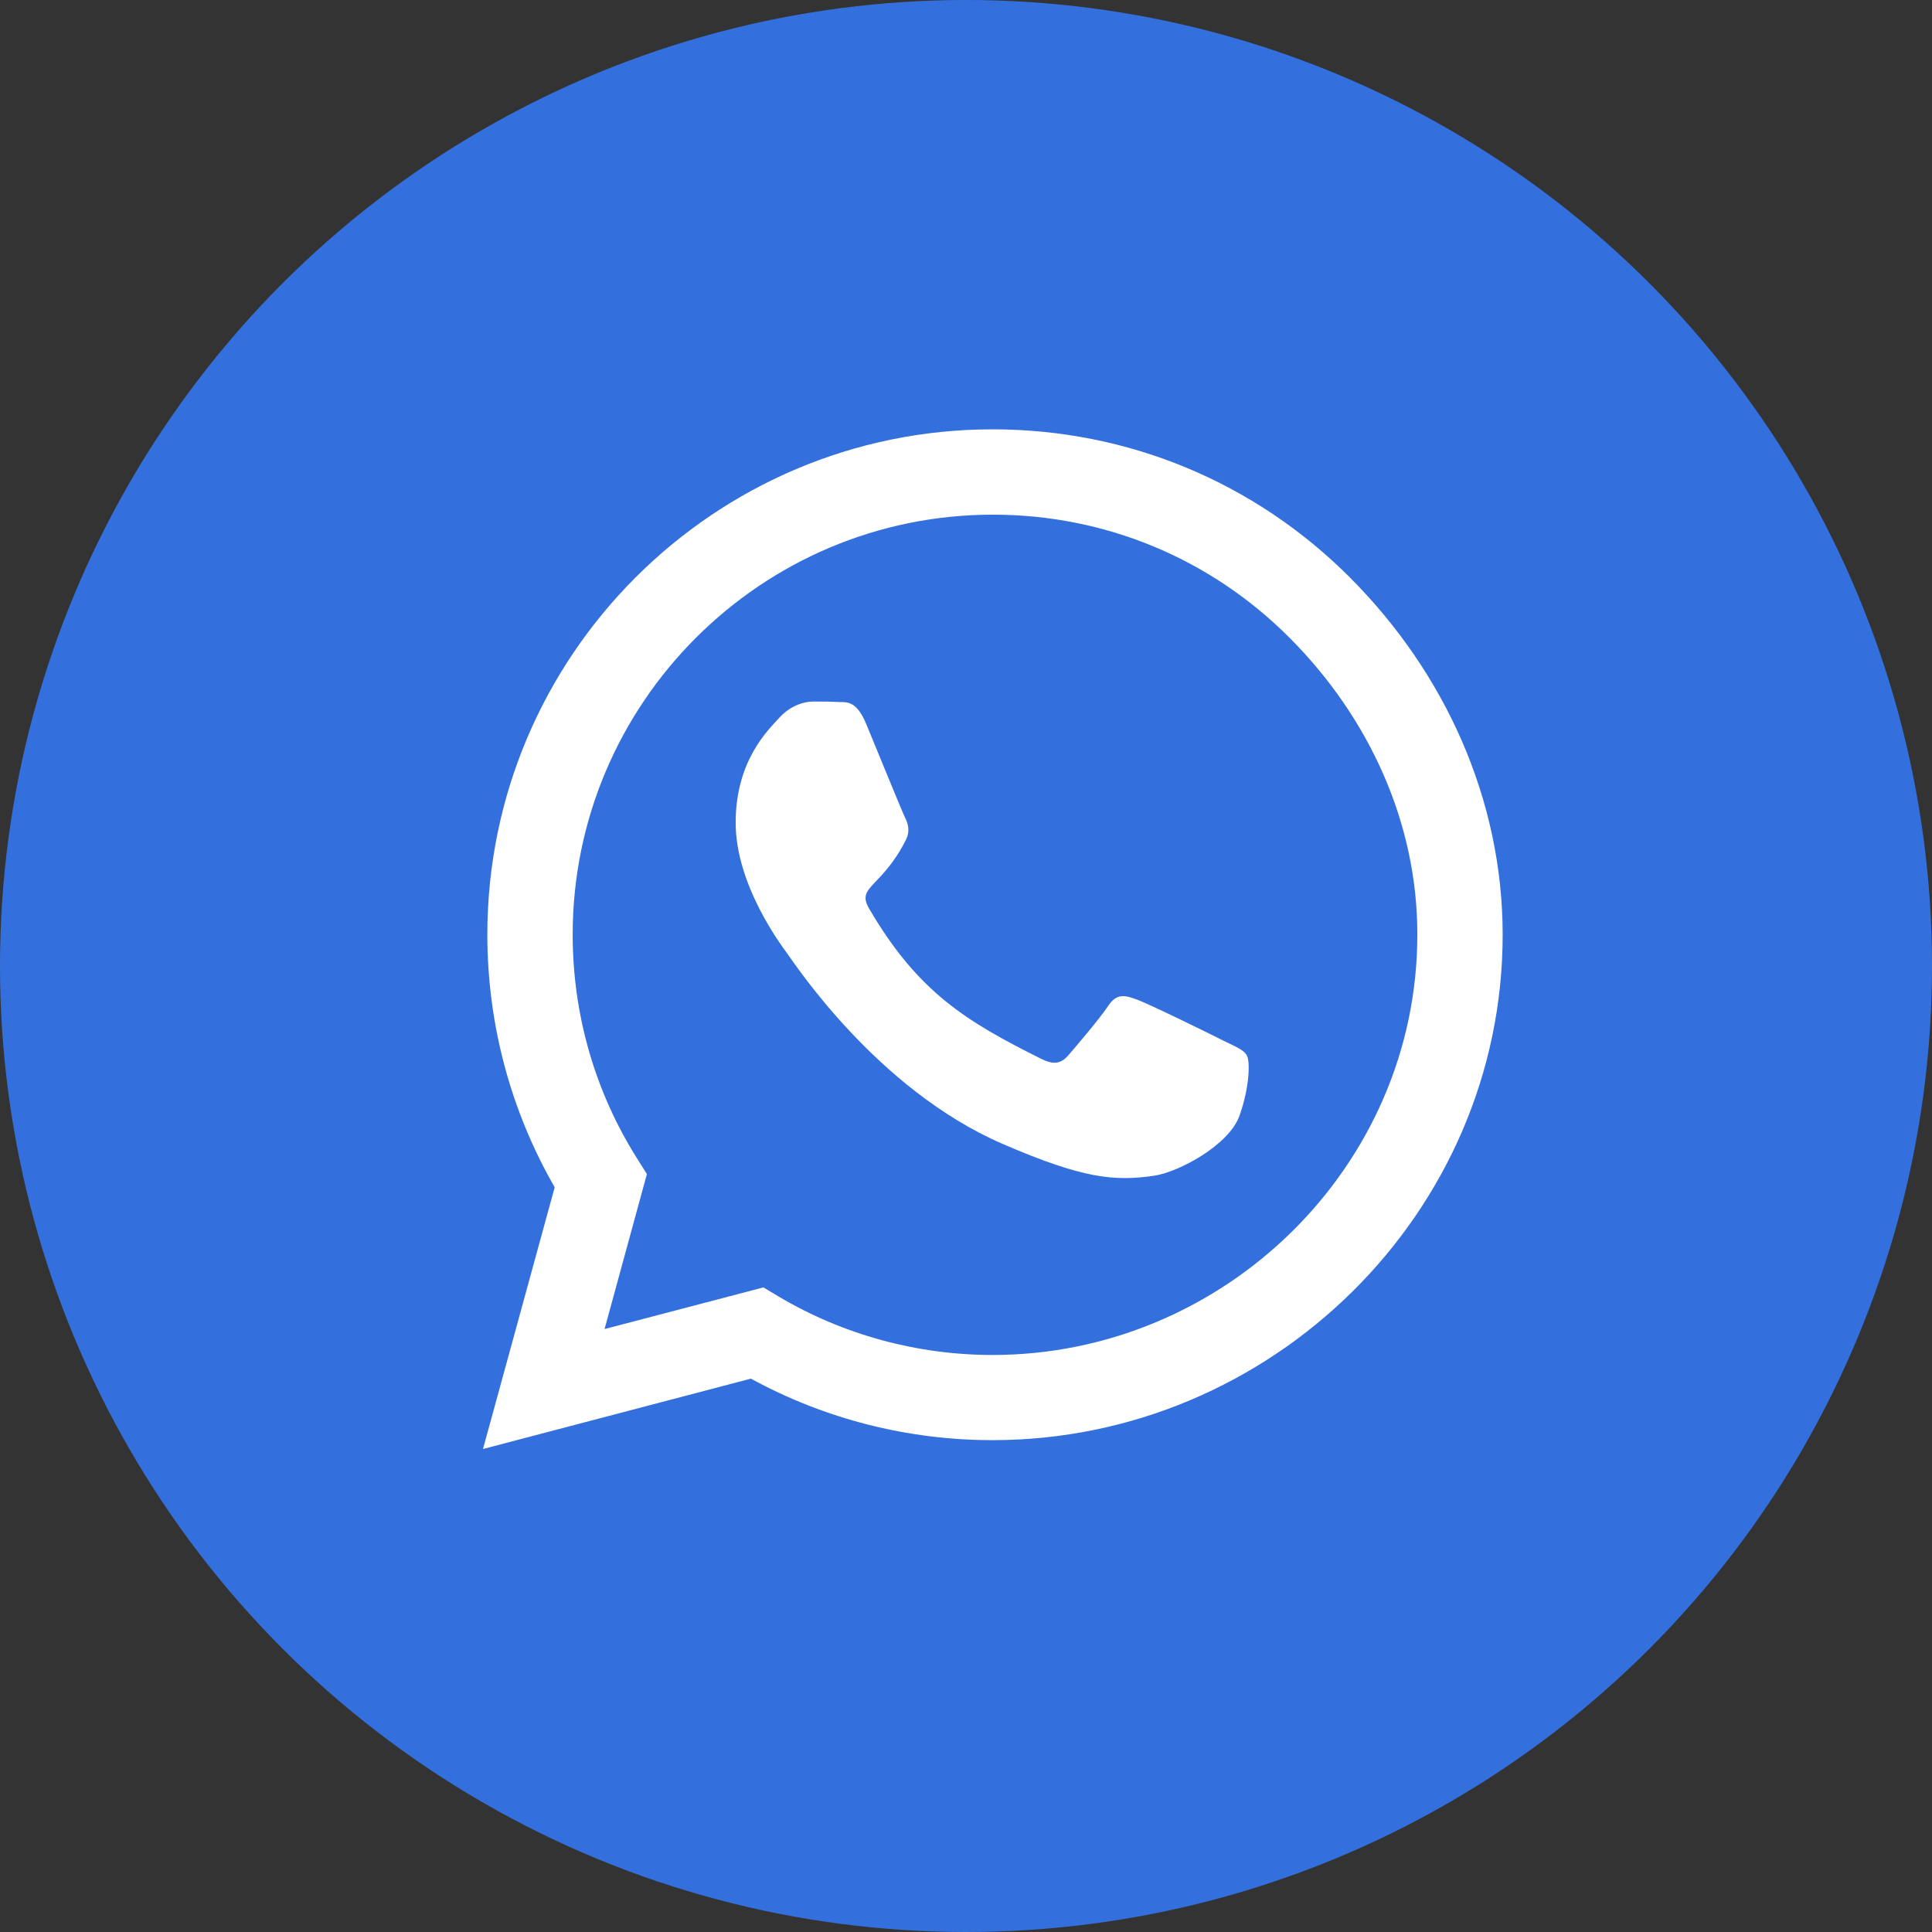 <?xml version="1.0" encoding="UTF-8"?> <svg xmlns="http://www.w3.org/2000/svg" width="36" height="36" viewBox="0 0 36 36" fill="none"><rect x="0" y="0" width="36" height="36" fill="#333333" stroke="none"/><circle cx="18" cy="18" r="18" fill="#3470DD"></circle><path d="M25.154 10.761C23.377 8.98 21.011 8 18.496 8C13.305 8 9.081 12.224 9.081 17.415C9.081 19.073 9.513 20.694 10.336 22.123L9 27L13.992 25.689C15.366 26.44 16.914 26.835 18.491 26.835H18.496C23.683 26.835 28 22.61 28 17.419C28 14.905 26.931 12.542 25.154 10.761ZM18.496 25.248C17.088 25.248 15.709 24.871 14.509 24.159L14.225 23.989L11.265 24.765L12.054 21.877L11.867 21.58C11.082 20.333 10.671 18.895 10.671 17.415C10.671 13.102 14.183 9.59 18.5 9.59C20.591 9.59 22.555 10.405 24.03 11.885C25.506 13.365 26.414 15.329 26.41 17.419C26.41 21.737 22.809 25.248 18.496 25.248ZM22.788 19.387C22.555 19.268 21.397 18.7 21.18 18.624C20.964 18.543 20.807 18.505 20.65 18.743C20.493 18.98 20.044 19.506 19.904 19.667C19.768 19.824 19.628 19.845 19.395 19.727C18.012 19.035 17.105 18.492 16.193 16.927C15.951 16.512 16.435 16.541 16.884 15.642C16.96 15.486 16.922 15.35 16.863 15.231C16.804 15.112 16.333 13.954 16.138 13.484C15.947 13.026 15.752 13.089 15.608 13.081C15.472 13.072 15.315 13.072 15.158 13.072C15.001 13.072 14.747 13.132 14.53 13.365C14.314 13.602 13.708 14.171 13.708 15.329C13.708 16.486 14.552 17.606 14.666 17.763C14.785 17.92 16.324 20.295 18.687 21.317C20.18 21.962 20.765 22.017 21.511 21.907C21.965 21.839 22.902 21.338 23.097 20.787C23.292 20.235 23.292 19.765 23.233 19.667C23.178 19.561 23.021 19.502 22.788 19.387Z" fill="white"></path></svg> 